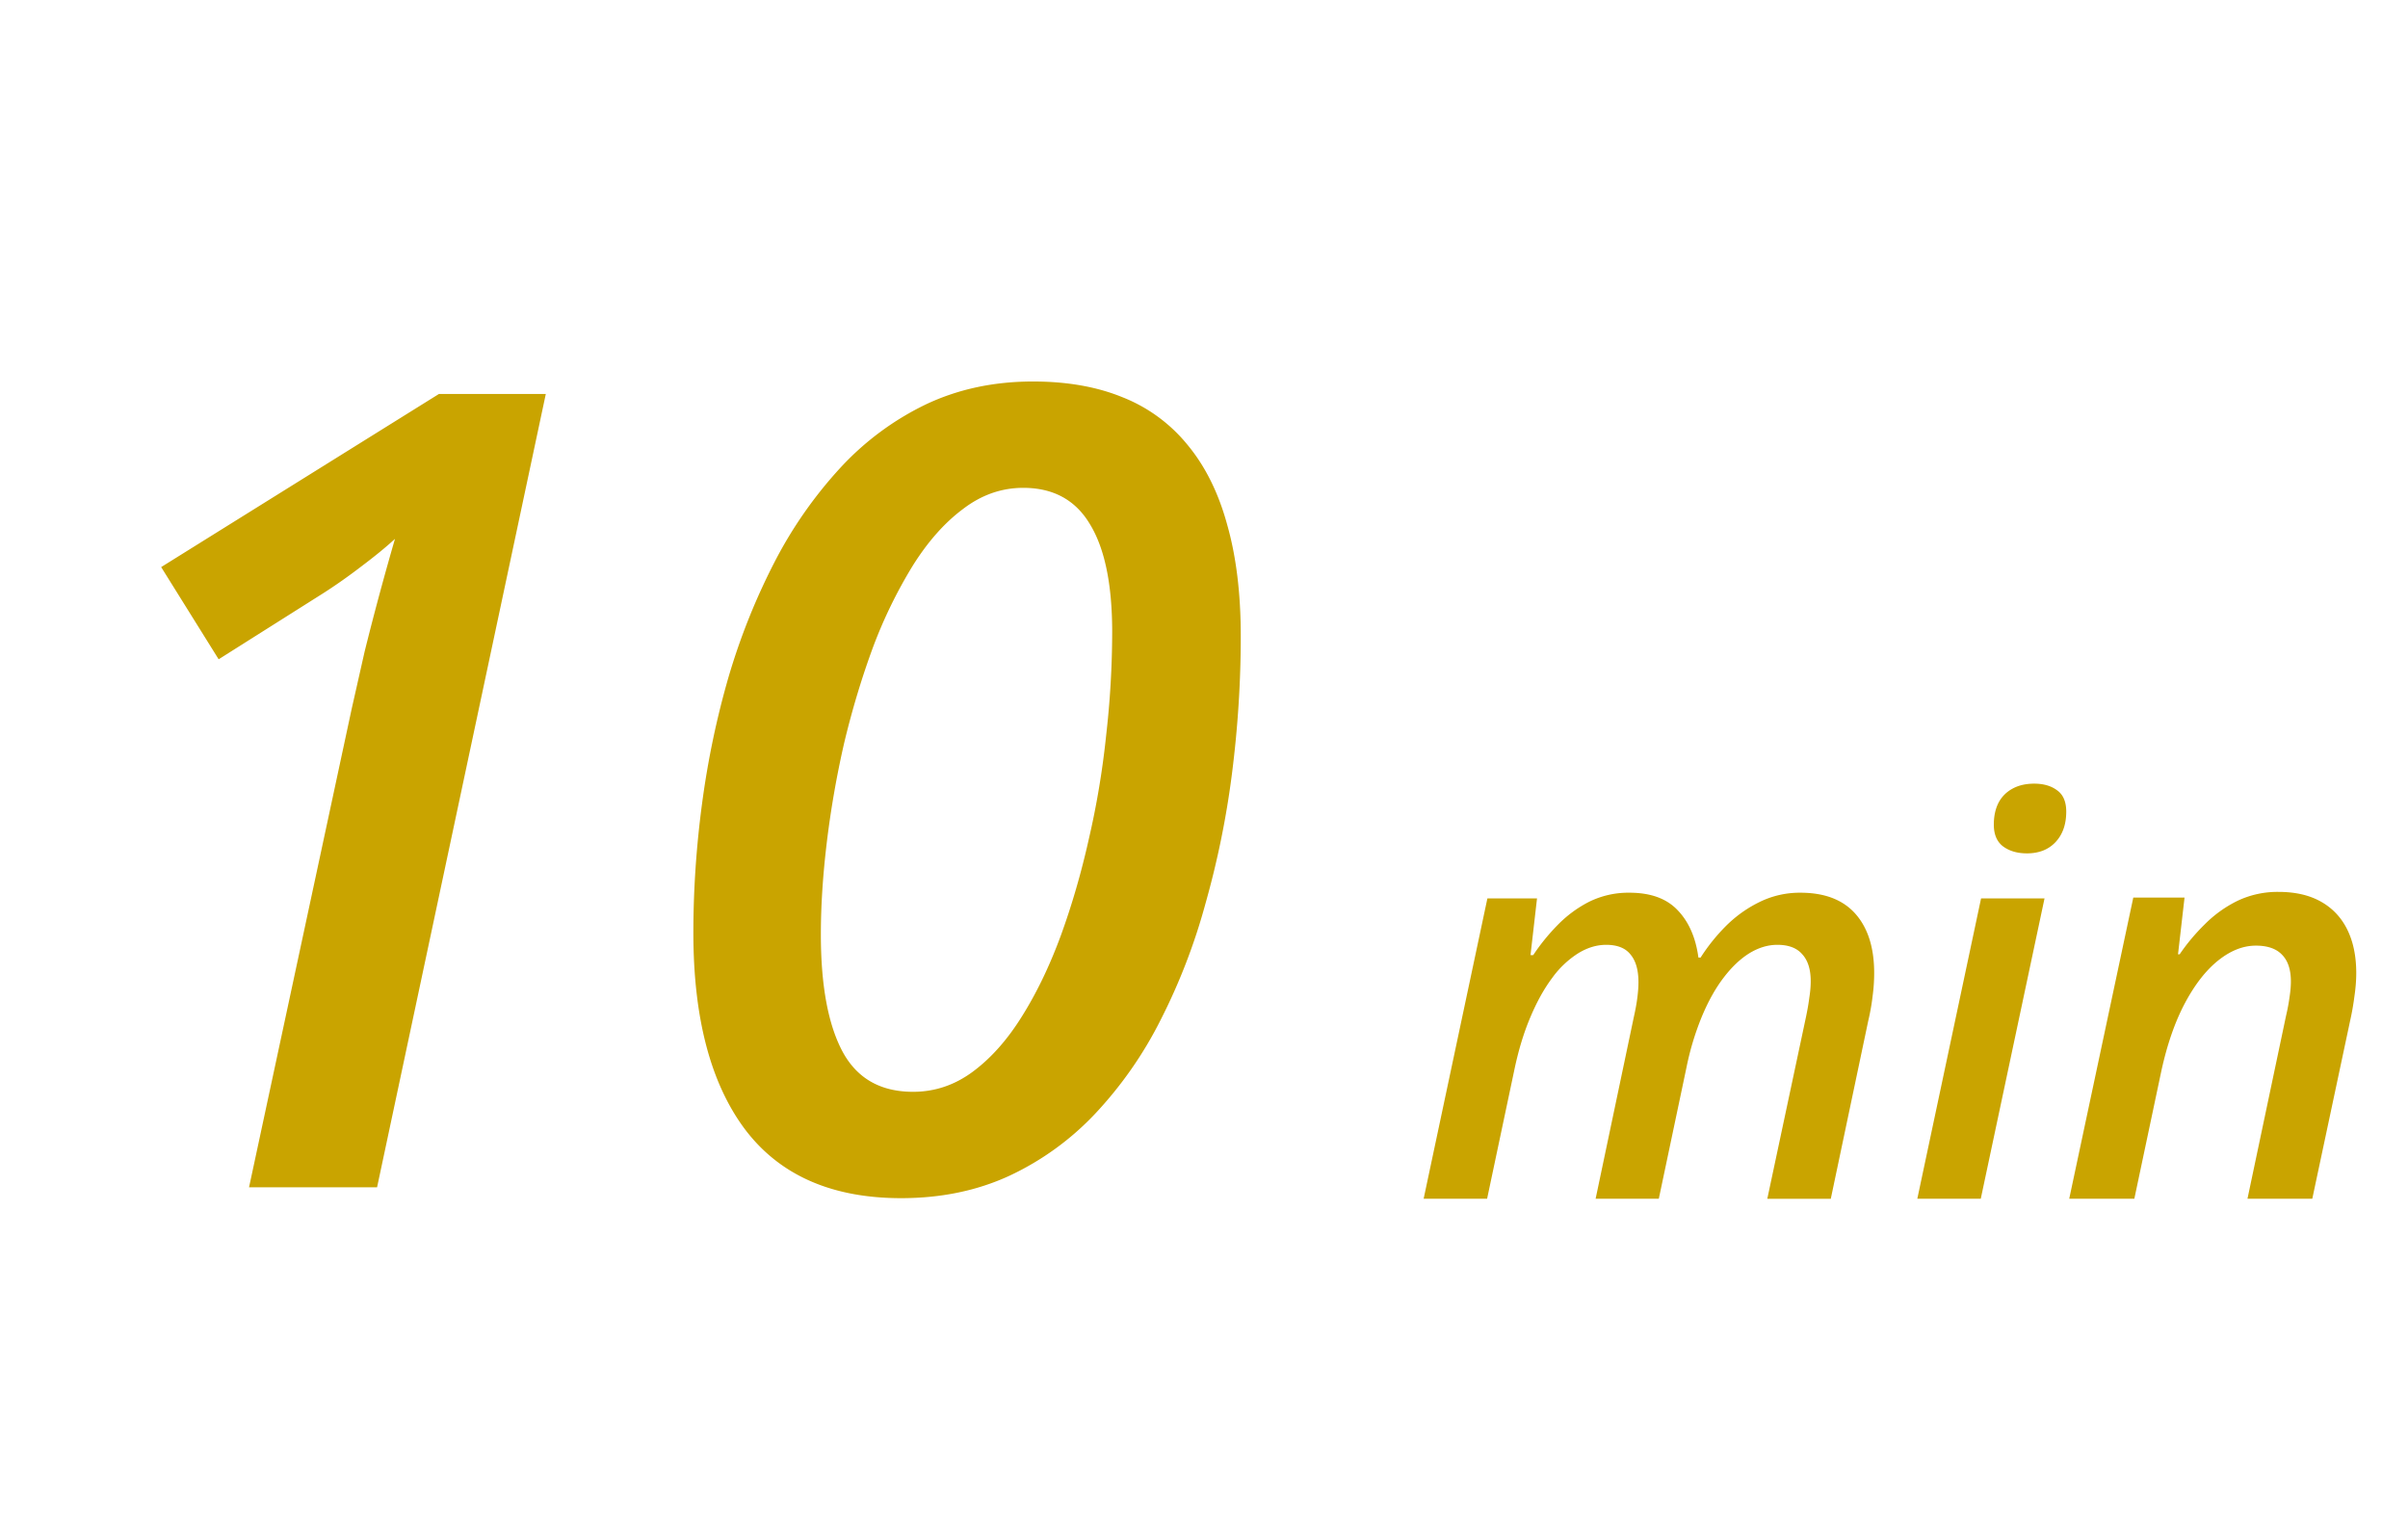 <svg xmlns="http://www.w3.org/2000/svg" width="71" height="45" fill="none"><path fill="#C9A400" d="m7.343 35 3.024-14.093.383-1.695a87.732 87.732 0 0 1 .896-3.327c-.266.245-.592.511-.976.8-.373.287-.751.554-1.135.8l-3.088 1.95-1.695-2.718 8.19-5.103h3.151L11.118 35H7.343Zm19.227.32c-2.047 0-3.583-.677-4.606-2.032-1.013-1.354-1.52-3.284-1.52-5.79 0-1.259.085-2.528.256-3.807.17-1.28.432-2.528.784-3.743a19.236 19.236 0 0 1 1.36-3.392 12.662 12.662 0 0 1 1.935-2.767 8.376 8.376 0 0 1 2.527-1.871c.95-.448 2-.672 3.152-.672 1.002 0 1.882.154 2.639.464a4.69 4.69 0 0 1 1.92 1.407c.522.63.911 1.413 1.167 2.352.267.938.4 2.031.4 3.279 0 1.344-.085 2.687-.256 4.031a26.26 26.26 0 0 1-.784 3.855 17.86 17.86 0 0 1-1.327 3.44 11.728 11.728 0 0 1-1.92 2.75 8.304 8.304 0 0 1-2.543 1.84c-.95.437-2.01.656-3.184.656Zm.352-3.135c.64 0 1.227-.198 1.76-.592.533-.395 1.013-.933 1.44-1.616.437-.693.82-1.487 1.151-2.383.331-.907.608-1.861.832-2.864.235-1.013.405-2.036.512-3.07a27.12 27.12 0 0 0 .176-3.024c0-1.408-.219-2.469-.656-3.183-.426-.715-1.082-1.072-1.967-1.072-.64 0-1.232.208-1.776.624-.544.405-1.04.965-1.487 1.68a13.94 13.94 0 0 0-1.168 2.399c-.33.896-.613 1.834-.848 2.815a28.525 28.525 0 0 0-.512 2.927c-.117.97-.176 1.877-.176 2.72 0 1.503.213 2.655.64 3.455.427.79 1.12 1.184 2.08 1.184ZM41.976 35.338l1.88-8.854h1.463l-.192 1.672h.08c.208-.315.448-.61.72-.888.277-.283.589-.512.935-.688a2.61 2.61 0 0 1 1.184-.264c.619 0 1.09.17 1.416.512.33.341.536.808.616 1.4h.064c.218-.342.472-.656.76-.944.293-.288.62-.52.983-.696a2.677 2.677 0 0 1 1.2-.272c.715 0 1.256.208 1.624.624.367.416.551.997.551 1.743 0 .224-.015.454-.047.688-.027.235-.07.478-.129.728l-1.103 5.239h-1.872l1.144-5.375c.043-.208.075-.394.096-.56.027-.17.04-.33.04-.48 0-.346-.083-.61-.248-.791-.16-.187-.405-.28-.736-.28-.277 0-.552.082-.824.248-.266.165-.52.405-.76.72-.24.314-.453.695-.64 1.143a8.205 8.205 0 0 0-.455 1.504l-.816 3.87h-1.863l1.127-5.358c.048-.213.083-.405.104-.576.022-.17.032-.32.032-.448 0-.357-.077-.629-.232-.815-.15-.192-.389-.288-.72-.288-.277 0-.551.082-.823.248a2.795 2.795 0 0 0-.768.727c-.24.32-.456.71-.648 1.168-.192.453-.35.973-.472 1.56l-.8 3.783h-1.871Zm14.556 0 1.88-8.854h1.871l-1.88 8.854h-1.87Zm3.231-10.182c-.277 0-.509-.066-.695-.2-.187-.138-.28-.354-.28-.647 0-.246.045-.459.136-.64a.99.99 0 0 1 .407-.416c.182-.102.398-.152.648-.152.278 0 .504.067.68.2.176.128.264.336.264.624 0 .373-.104.671-.312.895-.208.224-.49.336-.848.336Zm1.248 10.182L62.9 26.46h1.511l-.192 1.672h.048c.213-.315.462-.61.744-.888.283-.283.603-.512.96-.688a2.749 2.749 0 0 1 1.216-.264c.49 0 .906.096 1.247.288.341.192.6.467.776.824.176.357.264.784.264 1.28 0 .218-.019.453-.056.703a7.772 7.772 0 0 1-.128.72l-1.112 5.23h-1.911l1.135-5.382c.049-.208.083-.394.105-.56.026-.165.04-.32.04-.463 0-.352-.089-.616-.265-.792-.17-.176-.426-.264-.767-.264-.373 0-.741.144-1.104.432-.363.288-.69.706-.984 1.255-.293.55-.525 1.213-.696 1.992l-.8 3.783h-1.919Z"/></svg>